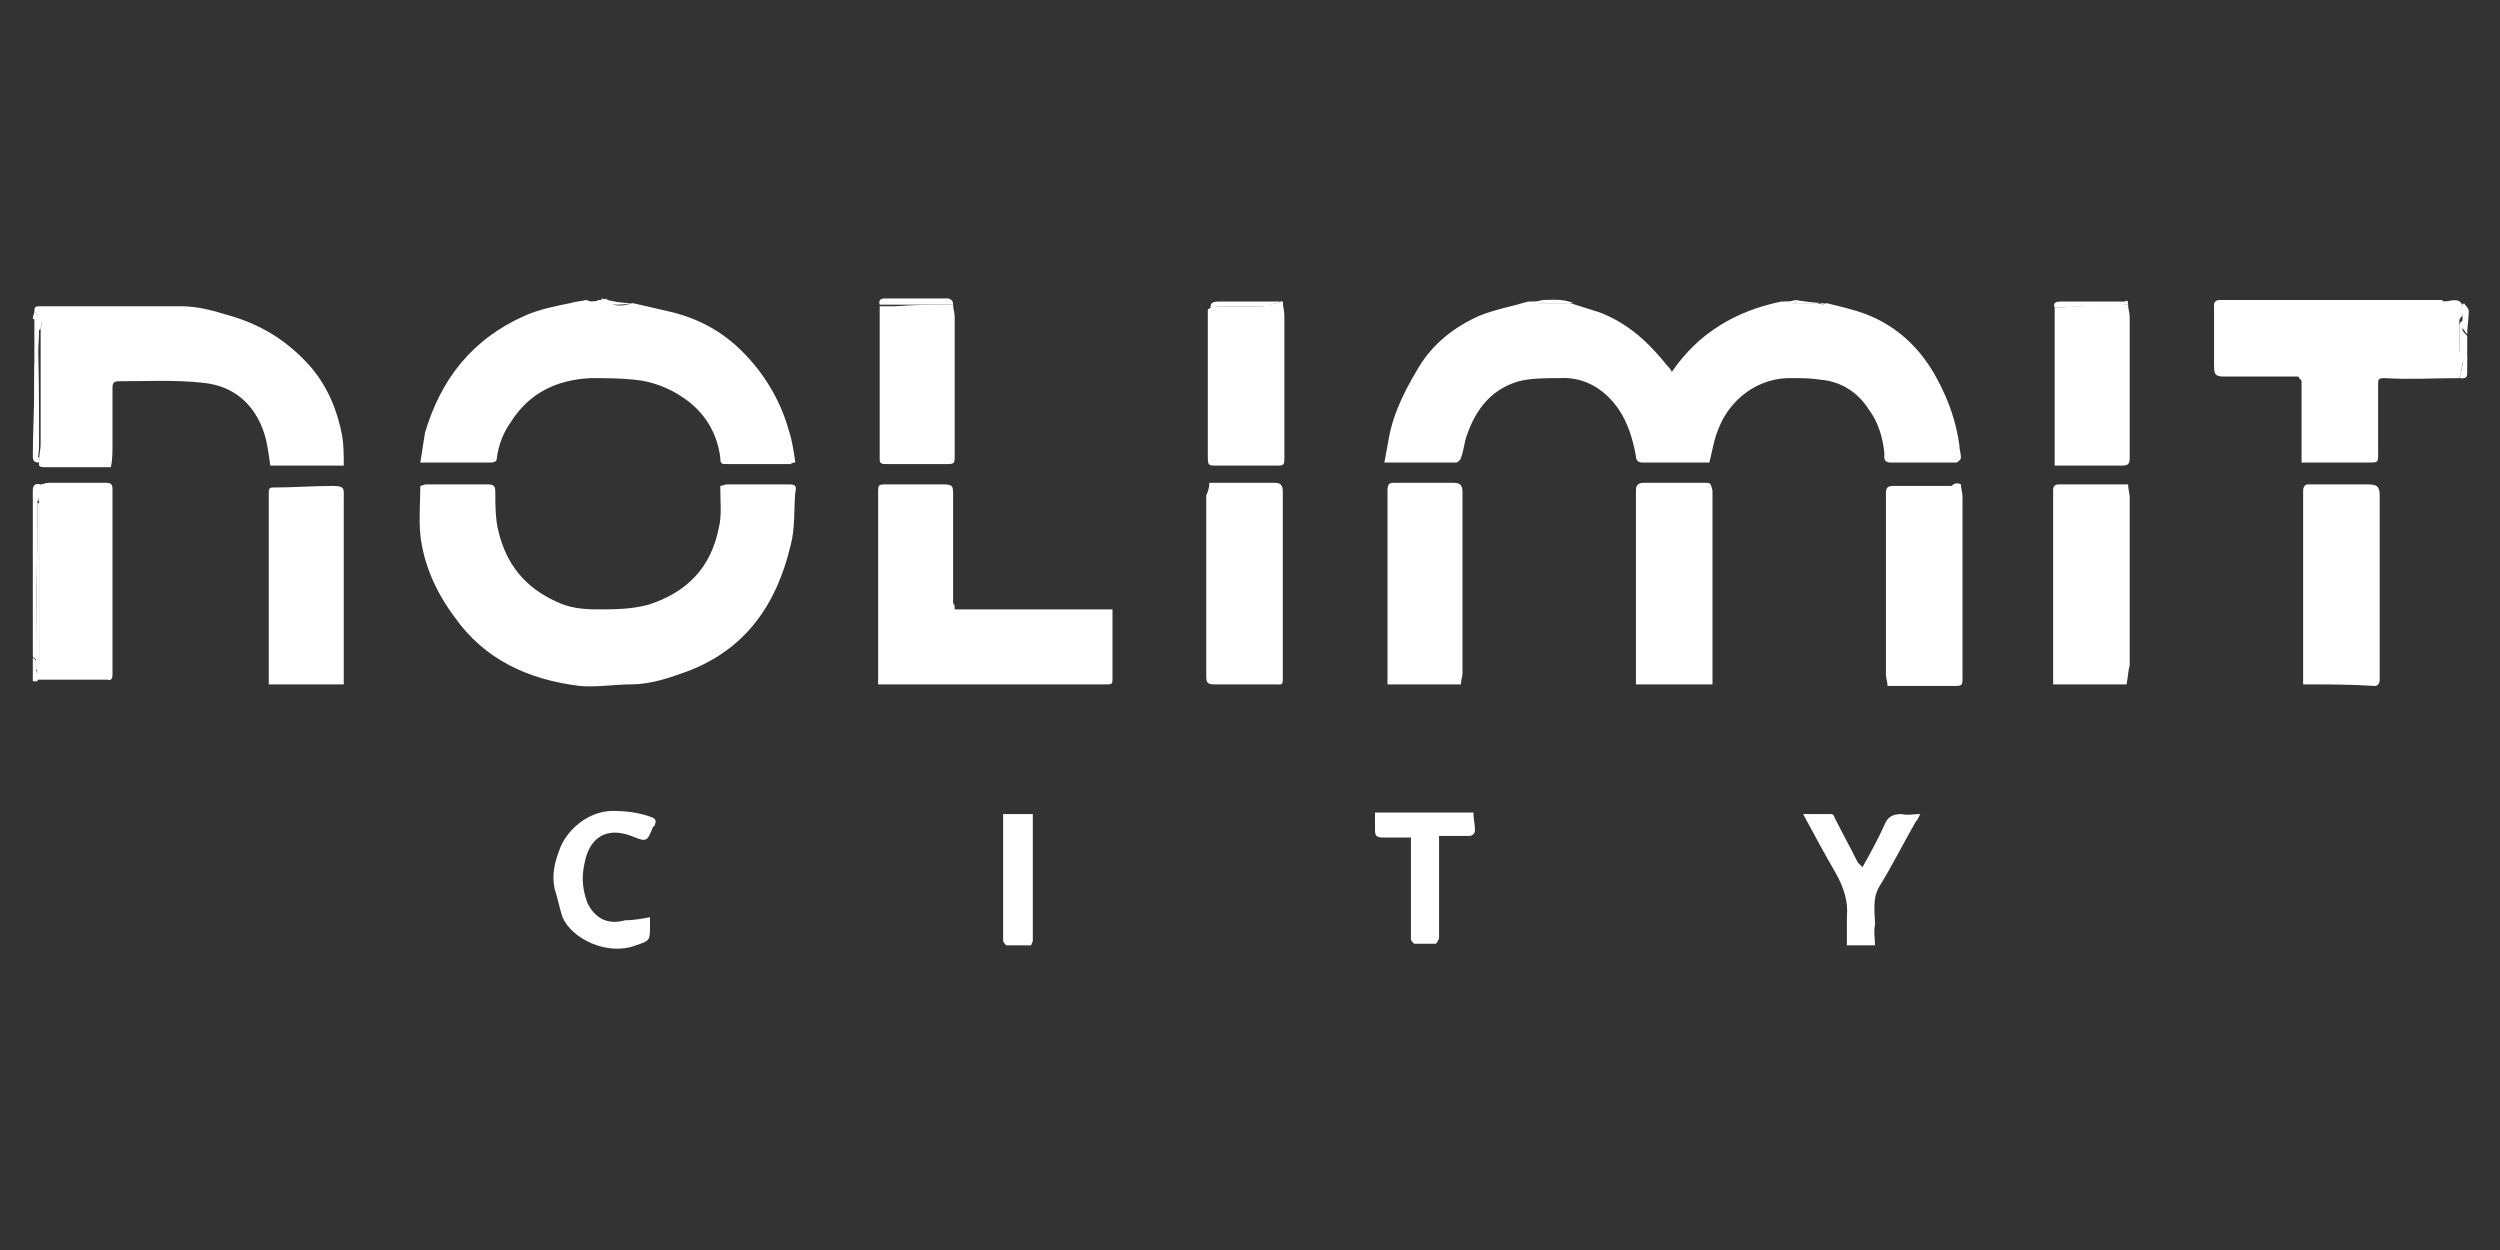 <svg xmlns="http://www.w3.org/2000/svg" width="160" height="80" viewBox="0 0 160 80" fill="none"><rect x="0" y="0" width="160" height="80" fill="#333333" stroke="none"/><path d="M116.9 19.4C117.7 19.6 118.6 19.8 119.4 20.1C121.5 20.9 123 22.4 124 24.3C124.7 25.6 125.2 27 125.4 28.5C125.4 28.8 125.5 29 125.5 29.3C125.5 29.4 125.3 29.6 125.2 29.6C123.8 29.6 122.4 29.6 121 29.6C120.5 29.6 120.6 29.2 120.6 29C120.5 28 120.2 27 119.6 26.2C118.9 25.1 117.8 24.4 116.5 24.3C115.9 24.2 115.3 24.2 114.8 24.2C112.5 24.1 110.7 25.6 110 27.4C109.7 28.1 109.6 28.8 109.4 29.6C108 29.6 106.5 29.6 105.1 29.6C104.8 29.6 104.7 29.4 104.7 29.2C104.5 28.1 104.2 27.1 103.6 26.2C102.7 24.9 101.4 24.1 99.8 24.2C98.9 24.2 98 24.2 97.2 24.4C95.5 24.9 94.5 26.1 93.9 27.8C93.7 28.3 93.7 28.8 93.5 29.3C93.5 29.4 93.3 29.6 93.2 29.6C91.7 29.6 90.2 29.6 88.6 29.6C88.8 28.6 88.9 27.7 89.2 26.8C89.6 25.6 90.2 24.5 90.8 23.5C91.7 22 93.1 20.9 94.7 20.2C95.7 19.8 96.8 19.6 97.8 19.3C98 19.3 98.3 19.3 98.5 19.4C99 19.4 99.5 19.4 99.9 19.4C100.1 19.4 100.3 19.4 100.5 19.4C101.1 19.6 101.8 19.8 102.4 20C104.2 20.7 105.5 21.9 106.7 23.4C106.8 23.5 106.9 23.6 107 23.8C108.7 21.3 111.1 19.9 114 19.3C114.2 19.3 114.5 19.3 114.7 19.4C115.2 19.4 115.7 19.4 116.3 19.4C116.6 19.5 116.7 19.5 116.9 19.4Z" fill="white"></path><path d="M46.1 31.1C46.2 31.1 46.4 31 46.5 31C47.8 31 49.2 31 50.5 31C50.9 31 51 31.1 50.9 31.5C50.8 32.6 50.9 33.8 50.6 34.9C49.7 38.7 47.7 41.6 43.9 43C42.8 43.4 41.6 43.8 40.4 43.8C39.3 43.8 38.2 44 37.1 43.9C33.8 43.5 31 42.2 29.1 39.5C27.9 37.9 27.1 36.1 26.9 34.2C26.8 33.2 26.9 32.2 26.9 31.1C27 31.1 27.1 31 27.3 31C28.6 31 29.9 31 31.2 31C31.6 31 31.7 31.1 31.7 31.5C31.7 32.3 31.7 33.2 31.9 34C32.4 36.1 33.6 37.6 35.6 38.5C36.4 38.9 37.3 39 38.2 39C39.3 39 40.4 39 41.5 38.7C44 37.9 45.5 36.3 46 33.8C46.2 33 46.1 32.2 46.1 31.3C46.1 31.2 46.1 31.1 46.1 31.1Z" fill="white"></path><path d="M40.5 19.4C41.4 19.6 42.2 19.8 43.1 20C45 20.5 46.5 21.4 47.8 22.8C49.1 24.2 50 25.8 50.5 27.6C50.7 28.2 50.8 28.9 50.9 29.6C50.7 29.6 50.6 29.7 50.6 29.7C49.2 29.7 47.8 29.7 46.5 29.7C46.2 29.7 46.1 29.7 46.1 29.3C45.9 27.7 45.1 26.4 43.8 25.5C42.8 24.8 41.7 24.4 40.6 24.3C39.7 24.2 38.7 24.2 37.8 24.2C35.7 24.3 33.9 25.1 32.7 27C32.2 27.7 31.9 28.5 31.8 29.3C31.8 29.5 31.7 29.6 31.4 29.6C29.9 29.6 28.4 29.6 26.9 29.6C27 29 27.1 28.3 27.2 27.7C28.2 24.3 30.2 21.7 33.6 20.2C34.5 19.8 35.5 19.6 36.5 19.4C36.8 19.3 37.1 19.3 37.5 19.2C37.6 19.2 37.7 19.3 37.9 19.3C38 19.3 38.2 19.3 38.3 19.2H38.4C38.5 19.2 38.5 19.2 38.6 19.2C38.7 19.2 38.7 19.2 38.8 19.1C39.2 19.7 39.8 19.6 40.5 19.4Z" fill="white"></path><path d="M2.2 19.9C2.2 19.6 2.3 19.6 2.6 19.6C3.2 19.6 3.7 19.6 4.3 19.6C6.7 19.6 9.2 19.6 11.6 19.6C12.7 19.6 13.7 19.9 14.7 20.2C16.8 20.8 18.5 21.9 19.9 23.5C21 24.8 21.6 26.3 21.9 27.9C22 28.5 22 29.1 22 29.8C20.4 29.8 18.8 29.8 17.3 29.8C17.2 29.1 17.1 28.3 16.9 27.7C16.3 25.9 15 24.7 13 24.5C11.2 24.3 9.4 24.4 7.6 24.4C7.3 24.4 7.2 24.5 7.2 24.8C7.2 26 7.2 27.3 7.2 28.5C7.2 28.9 7.2 29.4 7.1 29.9C6.9 29.9 6.7 29.9 6.5 29.9C5.3 29.9 4.1 29.9 2.9 29.9C2.7 29.9 2.6 29.9 2.5 29.8C2.5 29.7 2.5 29.6 2.5 29.5C2.5 29.1 2.6 28.8 2.6 28.4C2.6 26 2.6 23.6 2.6 21.2C2.6 21 2.7 20.7 2.6 20.5C2.5 20.2 2.3 20.1 2.2 19.9Z" fill="white"></path><path d="M61.1 39C62.8 39 64.5 39 66.1 39C67.7 39 69.4 39 71.2 39C71.2 40.5 71.2 42 71.2 43.5C71.2 43.8 71.1 43.8 70.8 43.8C66.3 43.8 61.8 43.8 57.3 43.8C57 43.8 56.6 43.8 56.2 43.8C56.2 43.6 56.2 43.4 56.2 43.2C56.2 39.3 56.2 35.4 56.2 31.6C56.2 31 56.2 31 56.8 31C58 31 59.2 31 60.3 31C61 31 61 31.1 61 31.7C61 34 61 36.3 61 38.6C61.1 38.7 61.1 38.8 61.1 39Z" fill="white"></path><path d="M157.4 24.2C155.8 24.2 154.2 24.3 152.6 24.2C152.2 24.2 152.2 24.3 152.2 24.6C152.2 26.1 152.2 27.5 152.2 29C152.2 29.6 152.2 29.6 151.6 29.6C150.2 29.6 148.8 29.6 147.3 29.6C147.3 29.2 147.3 28.9 147.3 28.6C147.3 27.2 147.3 25.8 147.3 24.4C147.3 24.3 147.1 24.2 147.1 24.1H147C145.5 24.1 143.9 24.1 142.4 24.1C141.8 24.1 141.7 24 141.7 23.4C141.7 22.1 141.7 20.7 141.7 19.4C142.2 19.4 142.7 19.3 143.2 19.3C143.4 19.3 143.5 19.2 143.7 19.2C144.4 19.2 145 19.3 145.7 19.3C149.3 19.3 152.9 19.3 156.5 19.3C156.8 19.3 157.2 19.4 157.5 19.4C157.5 19.5 157.5 19.5 157.5 19.6C157.5 19.7 157.6 19.9 157.6 20C157.6 20.1 157.6 20.1 157.6 20.2C157.5 20.3 157.4 20.4 157.4 20.5C157.4 21.1 157.4 21.8 157.4 22.4C157.4 22.6 157.5 22.7 157.6 22.9C157.6 23.5 157.5 23.8 157.4 24.2Z" fill="white"></path><path d="M147.4 43.8C147.4 42.7 147.4 41.7 147.4 40.7C147.4 38.1 147.4 35.5 147.4 32.9C147.4 32.4 147.4 31.9 147.4 31.4C147.4 31.2 147.5 31 147.7 31C148 31 148.4 31 148.7 31C149.6 31 150.6 31 151.5 31C152.1 31 152.3 31.1 152.3 31.7C152.3 35.3 152.3 38.9 152.3 42.5C152.3 42.8 152.3 43.2 152.3 43.5C152.3 43.7 152.2 43.9 152 43.9C150.4 43.8 149 43.8 147.4 43.8Z" fill="white"></path><path d="M22 43.8C20.4 43.8 18.8 43.8 17.2 43.8C17.2 43.5 17.2 43.2 17.2 42.9C17.2 39.1 17.2 35.4 17.2 31.6C17.2 31.3 17.2 31.2 17.5 31.2C18.8 31.2 20 31.1 21.3 31.1C22.1 31.1 22 31.3 22 31.9C22 35.7 22 39.6 22 43.4C22 43.5 22 43.6 22 43.8Z" fill="white"></path><path d="M109.6 31.4C109.6 33.3 109.6 35.1 109.6 37C109.6 39.1 109.6 41.2 109.6 43.3C109.6 43.5 109.6 43.6 109.6 43.8C108 43.8 106.4 43.8 104.7 43.8C104.7 43.6 104.7 43.4 104.7 43.2C104.7 39.3 104.7 35.3 104.7 31.4C104.7 31 104.9 30.9 105.2 30.9C106.5 30.9 107.9 30.9 109.2 30.9C109.5 30.9 109.5 31 109.6 31.4Z" fill="white"></path><path d="M77.4 30.9C78 30.9 78.6 30.9 79.1 30.9C79.9 30.9 80.8 30.9 81.6 30.9C82 30.9 82.1 31.1 82.1 31.5C82.1 35.4 82.1 39.4 82.1 43.3C82.1 43.9 82.1 43.8 81.5 43.8C80.2 43.8 79 43.8 77.7 43.8C77.3 43.8 77.2 43.7 77.2 43.3C77.2 41.8 77.2 40.3 77.2 38.8C77.2 36.4 77.2 34 77.2 31.7C77.3 31.5 77.4 31.2 77.4 30.9Z" fill="white"></path><path d="M125.5 31C125.5 31.3 125.6 31.5 125.6 31.8C125.6 35.6 125.6 39.4 125.6 43.3C125.6 43.9 125.6 43.9 125 43.9C123.8 43.9 122.5 43.9 121.3 43.9C121.2 43.9 121 43.9 120.8 43.9C120.8 43.6 120.7 43.4 120.7 43.2C120.7 39.3 120.7 35.5 120.7 31.6C120.7 31.2 120.8 31.1 121.2 31.1C122.4 31.1 123.7 31.1 124.9 31.1C125.1 30.9 125.3 30.9 125.5 31Z" fill="white"></path><path d="M136.1 43.8C134.5 43.8 133 43.8 131.4 43.8C131.4 43.6 131.4 43.4 131.4 43.2C131.4 39.3 131.4 35.3 131.4 31.4C131.4 31.1 131.5 31 131.8 31C133.3 31 134.7 31 136.2 31C136.2 31.3 136.3 31.6 136.3 31.8C136.3 35.4 136.3 39 136.3 42.6C136.2 42.9 136.2 43.3 136.1 43.8Z" fill="white"></path><path d="M93.5 43.8C92 43.8 90.4 43.8 88.8 43.8C88.8 43.2 88.8 42.7 88.8 42.1C88.8 39 88.8 35.8 88.8 32.7C88.8 32.3 88.8 31.8 88.8 31.4C88.8 31 88.9 30.9 89.2 30.9C89.8 30.9 90.4 30.9 91 30.9C91.7 30.9 92.3 30.9 93 30.9C93.4 30.9 93.6 31 93.6 31.5C93.6 35.4 93.6 39.2 93.6 43.1C93.6 43.3 93.5 43.5 93.5 43.8Z" fill="white"></path><path d="M2.6 31C2.8 31 2.9 30.9 3.1 30.9C4.3 30.9 5.6 30.9 6.8 30.9C7.1 30.9 7.2 31 7.2 31.3C7.2 34.8 7.2 38.4 7.2 41.9C7.2 42.3 7.2 42.8 7.2 43.2C7.2 43.4 7.1 43.6 6.9 43.5C5.4 43.5 3.9 43.5 2.4 43.5C2.4 43.5 2.4 43.5 2.3 43.4C2.3 43.3 2.4 43.2 2.4 43C2.4 42.8 2.5 42.7 2.5 42.5C2.5 40 2.5 37.5 2.5 35C2.5 34 2.5 33 2.5 32C2.5 31.9 2.5 31.8 2.4 31.7C2.5 31.6 2.5 31.3 2.6 31Z" fill="white"></path><path d="M82.1 19.3C82.1 19.6 82.2 19.9 82.2 20.2C82.2 23.2 82.2 26.2 82.2 29.2C82.2 29.8 82.2 29.8 81.6 29.8C80.4 29.8 79.2 29.8 77.9 29.8C77.3 29.8 77.3 29.8 77.3 29.1C77.3 26.7 77.3 24.3 77.3 21.9C77.3 21.2 77.3 20.5 77.3 19.8C77.5 19.7 77.6 19.6 77.8 19.6C78.8 19.6 79.8 19.6 80.8 19.6C81.3 19.5 81.7 19.4 82.1 19.3Z" fill="white"></path><path d="M136.2 19.5C136.2 19.8 136.3 20 136.3 20.3C136.3 23.3 136.3 26.3 136.3 29.3C136.3 29.7 136.2 29.8 135.8 29.8C134.5 29.8 133.2 29.8 132 29.8C131.8 29.8 131.7 29.8 131.5 29.8C131.5 29.6 131.5 29.5 131.5 29.3C131.5 26.2 131.5 23.2 131.5 20.1C131.5 20 131.5 19.8 131.5 19.7C133 19.6 134.6 19.5 136.2 19.5Z" fill="white"></path><path d="M61 19.5C61 19.8 61.1 20 61.1 20.3C61.1 23.2 61.1 26.1 61.1 29.1C61.1 29.7 61.1 29.7 60.5 29.7C59.2 29.7 58 29.7 56.7 29.7C56.5 29.7 56.3 29.7 56.3 29.4C56.3 26.1 56.3 22.9 56.3 19.6C56.6 19.6 57 19.6 57.3 19.6C58.5 19.5 59.8 19.5 61 19.5Z" fill="white"></path><path d="M41.6 58.7C41.6 58.9 41.6 59.1 41.6 59.2C41.6 60.2 41.6 60.2 40.7 60.5C38.9 61.2 36.6 60.1 36 58.7C35.8 58.1 35.7 57.5 35.5 56.9C35.3 56 35.5 55.2 35.8 54.4C36.2 53.2 37.6 51.9 39.2 51.9C40.1 51.9 40.9 52 41.7 52.3C42 52.4 42 52.6 41.9 52.8C41.9 52.8 41.9 52.9 41.8 52.9C41.4 53.9 41.4 53.9 40.4 53.5C38.8 52.9 37.7 53.6 37.4 55.3C37.2 56.2 37.3 57 37.6 57.8C38.1 58.8 38.9 59.2 40 58.9C40.5 58.9 41.1 58.8 41.6 58.7Z" fill="white"></path><path d="M120 60.5C119.3 60.5 118.8 60.5 118.2 60.5C118.2 59.9 118.2 59.3 118.2 58.7C118.3 57.7 118 56.8 117.5 55.9C116.8 54.7 116.1 53.4 115.4 52.1C116 52.1 116.6 52.1 117.2 52.1C117.3 52.1 117.4 52.2 117.4 52.3C117.9 53.3 118.4 54.2 118.9 55.2C119 55.3 119.1 55.4 119.2 55.5C119.7 54.6 120.2 53.7 120.6 52.8C120.8 52.3 121.1 52.1 121.7 52.1C122.1 52.2 122.4 52.1 122.9 52.1C122.8 52.3 122.7 52.5 122.6 52.6C121.8 54 121.1 55.4 120.3 56.7C119.8 57.5 120 58.4 120 59.2C119.9 59.6 120 60 120 60.5Z" fill="white"></path><path d="M90.3 53.6C89.7 53.6 89.1 53.6 88.5 53.6C88.1 53.6 88 53.5 88 53.1C88 52.8 88 52.4 88 52C90.1 52 92.2 52 94.3 52C94.3 52.4 94.4 52.8 94.4 53.1C94.4 53.3 94.3 53.5 94 53.5C93.4 53.5 92.8 53.5 92.1 53.5C92.1 53.7 92.1 53.9 92.1 54.1C92.1 56.1 92.1 58 92.1 60C92.1 60.1 92 60.3 91.9 60.4C91.4 60.4 91 60.4 90.5 60.4C90.4 60.3 90.3 60.2 90.3 60.1C90.3 58 90.3 55.8 90.3 53.7C90.3 53.7 90.3 53.7 90.3 53.6Z" fill="white"></path><path d="M64.4 60.5C64.3 60.4 64.2 60.3 64.2 60.2C64.2 57.5 64.2 54.8 64.2 52.1C64.8 52.1 65.4 52.1 66.1 52.1C66.1 52.3 66.1 52.4 66.1 52.6C66.1 55.1 66.1 57.6 66.1 60.2C66.1 60.3 66 60.4 66 60.5C65.4 60.5 64.9 60.5 64.4 60.5Z" fill="white"></path><path d="M156.4 19.5C152.8 19.5 149.2 19.5 145.6 19.5C144.9 19.5 144.3 19.5 143.6 19.4C143.6 19.3 143.6 19.2 143.6 19.2C145.4 19.2 147.2 19.2 149 19.2C151.3 19.2 153.6 19.2 155.8 19.2C156 19.2 156.1 19.2 156.3 19.2C156.4 19.3 156.4 19.4 156.4 19.5Z" fill="white"></path><path d="M2.6 31C2.6 31.3 2.5 31.6 2.5 31.8C2.5 31.9 2.4 32 2.4 32.1C2.4 35.5 2.3 38.9 2.3 42.2C2.2 42.1 2.1 42.1 2.1 42C2.1 39.5 2.1 37 2.1 34.5C2.1 33.5 2.1 32.4 2.1 31.4C2.1 31.1 2.2 30.9 2.6 31Z" fill="white"></path><path d="M2.5 29.3C2.5 29.4 2.5 29.5 2.5 29.6C2.2 29.6 2.1 29.5 2.1 29.2C2.1 27.6 2.2 26 2.2 24.3C2.2 23 2.2 21.7 2.2 20.4C2.7 20.5 2.5 20.8 2.5 21.1C2.5 21.9 2.4 22.7 2.4 23.5C2.4 25.3 2.4 27.2 2.4 29C2.3 29.1 2.4 29.2 2.5 29.3Z" fill="white"></path><path d="M61 19.5C59.8 19.5 58.5 19.5 57.3 19.5C57 19.5 56.6 19.5 56.3 19.5C56.2 19.2 56.4 19.1 56.6 19.1C57.9 19.1 59.3 19.1 60.6 19.1H60.7C61 19.2 61 19.4 61 19.5Z" fill="white"></path><path d="M136.2 19.5C134.6 19.6 133 19.6 131.5 19.7C131.4 19.4 131.5 19.3 131.9 19.3C133.2 19.3 134.6 19.3 135.9 19.3H136C136.1 19.2 136.2 19.2 136.2 19.5Z" fill="white"></path><path d="M82.1 19.3C81.7 19.4 81.3 19.5 81 19.6C80 19.6 79 19.6 78 19.6C77.8 19.6 77.7 19.7 77.5 19.8C77.4 19.4 77.6 19.3 78 19.3C79.3 19.3 80.7 19.3 82.1 19.3C82 19.3 81.9 19.2 82.1 19.3Z" fill="white"></path><path d="M157.6 23.2C157.5 23 157.4 22.9 157.4 22.7C157.4 22.1 157.4 21.4 157.4 20.8C157.4 20.7 157.5 20.6 157.6 20.5C157.6 20.7 157.6 20.9 157.6 21.1C157.6 21.2 157.8 21.4 157.9 21.5C157.9 22 157.9 22.5 157.9 23C157.8 23.1 157.8 23.1 157.7 23.2C157.7 23 157.7 23.1 157.6 23.2Z" fill="white"></path><path d="M143.7 19.2C143.7 19.3 143.7 19.4 143.7 19.4C143.5 19.4 143.4 19.5 143.2 19.5C142.7 19.5 142.2 19.6 141.7 19.6C141.7 19.3 141.8 19.2 142.1 19.2C142.6 19.2 143.1 19.2 143.7 19.2Z" fill="white"></path><path d="M157.9 21.4C157.8 21.3 157.7 21.1 157.6 21C157.5 20.8 157.6 20.6 157.6 20.4C157.6 20.3 157.6 20.3 157.6 20.2C157.6 20.1 157.5 19.9 157.5 19.8C157.5 19.7 157.5 19.7 157.5 19.6C157.6 19.5 157.6 19.5 157.7 19.4C157.8 19.6 158 19.7 158 19.9C158 20.4 157.9 20.9 157.9 21.4Z" fill="white"></path><path d="M40.5 19.4C39.8 19.5 39.2 19.6 38.5 19.3C38.5 19.2 38.5 19.2 38.5 19.1C39.2 19.3 39.8 19.4 40.5 19.4Z" fill="white"></path><path d="M157.6 23.2C157.6 23.1 157.7 23.1 157.7 23C157.8 22.9 157.8 22.9 157.9 22.8C157.9 23.2 157.9 23.5 157.9 23.9C157.9 24.3 157.6 24.2 157.4 24.2C157.5 23.8 157.6 23.5 157.6 23.2Z" fill="white"></path><path d="M100.7 19.4C100.5 19.4 100.3 19.4 100.1 19.4C99.6 19.4 99.1 19.4 98.7 19.4C98.7 19.3 98.7 19.2 98.7 19.2C99.3 19.2 100 19.1 100.7 19.4Z" fill="white"></path><path d="M116.9 19.4C116.8 19.4 116.6 19.5 116.5 19.4C116 19.4 115.5 19.4 114.9 19.4C114.9 19.3 114.9 19.3 114.9 19.2C115.5 19.3 116.2 19.4 116.9 19.4Z" fill="white"></path><path d="M157.6 19.5C157.5 19.6 157.5 19.6 157.4 19.7C157.1 19.7 156.7 19.6 156.4 19.6C156.4 19.5 156.4 19.4 156.4 19.3C156.8 19.3 157.3 19 157.6 19.5Z" fill="white"></path><path d="M2.1 42.1C2.2 42.2 2.3 42.2 2.3 42.3C2.3 42.5 2.3 42.7 2.3 42.8C2.3 42.9 2.4 43.1 2.5 43.2C2.5 43.3 2.4 43.4 2.4 43.6C2.3 43.6 2.2 43.6 2.1 43.6C2.1 43 2.1 42.6 2.1 42.1Z" fill="white"></path><path d="M2.4 21.1C2.4 20.8 2.5 20.5 2.1 20.4C2.1 20.2 2.2 20.1 2.2 19.9C2.3 20.1 2.5 20.2 2.6 20.4C2.7 20.6 2.6 20.9 2.6 21.1C2.5 21.1 2.4 21.1 2.4 21.1Z" fill="white"></path><path d="M38.5 19.2C38.5 19.3 38.5 19.3 38.5 19.4C38.4 19.4 38.4 19.4 38.3 19.5C38.2 19.5 38.2 19.5 38.1 19.5H38C37.9 19.5 37.7 19.6 37.6 19.6C37.5 19.6 37.4 19.5 37.2 19.5C37.7 19.3 38.1 19.3 38.5 19.2Z" fill="white"></path><path d="M98.7 19.2C98.7 19.3 98.7 19.4 98.7 19.4C98.5 19.4 98.2 19.4 98 19.3C98.2 19.3 98.4 19.3 98.7 19.2Z" fill="white"></path><path d="M114.9 19.2C114.9 19.3 114.9 19.3 114.9 19.4C114.7 19.4 114.4 19.4 114.2 19.3C114.4 19.3 114.6 19.3 114.9 19.2Z" fill="white"></path><path d="M38.3 19.5C38.4 19.5 38.4 19.5 38.5 19.4C38.5 19.4 38.4 19.4 38.3 19.5Z" fill="white"></path><path d="M2.4 21.1C2.5 23.5 2.5 25.9 2.5 28.3C2.5 28.7 2.5 29 2.4 29.4C2.3 29.3 2.2 29.2 2.2 29C2.2 27.2 2.2 25.3 2.2 23.5C2.3 22.7 2.4 21.9 2.4 21.1Z" fill="white"></path><path d="M2.5 43.2C2.4 43.1 2.4 42.9 2.3 42.8C2.3 42.6 2.3 42.4 2.3 42.3C2.3 38.9 2.4 35.5 2.4 32.2H2.5C2.5 33.2 2.5 34.2 2.5 35.2C2.5 37.7 2.5 40.2 2.5 42.7C2.6 42.9 2.5 43 2.5 43.2Z" fill="white"></path><path d="M2.5 32.1C2.4 32 2.5 31.9 2.5 31.8C2.5 31.9 2.5 32 2.5 32.1Z" fill="white"></path></svg>